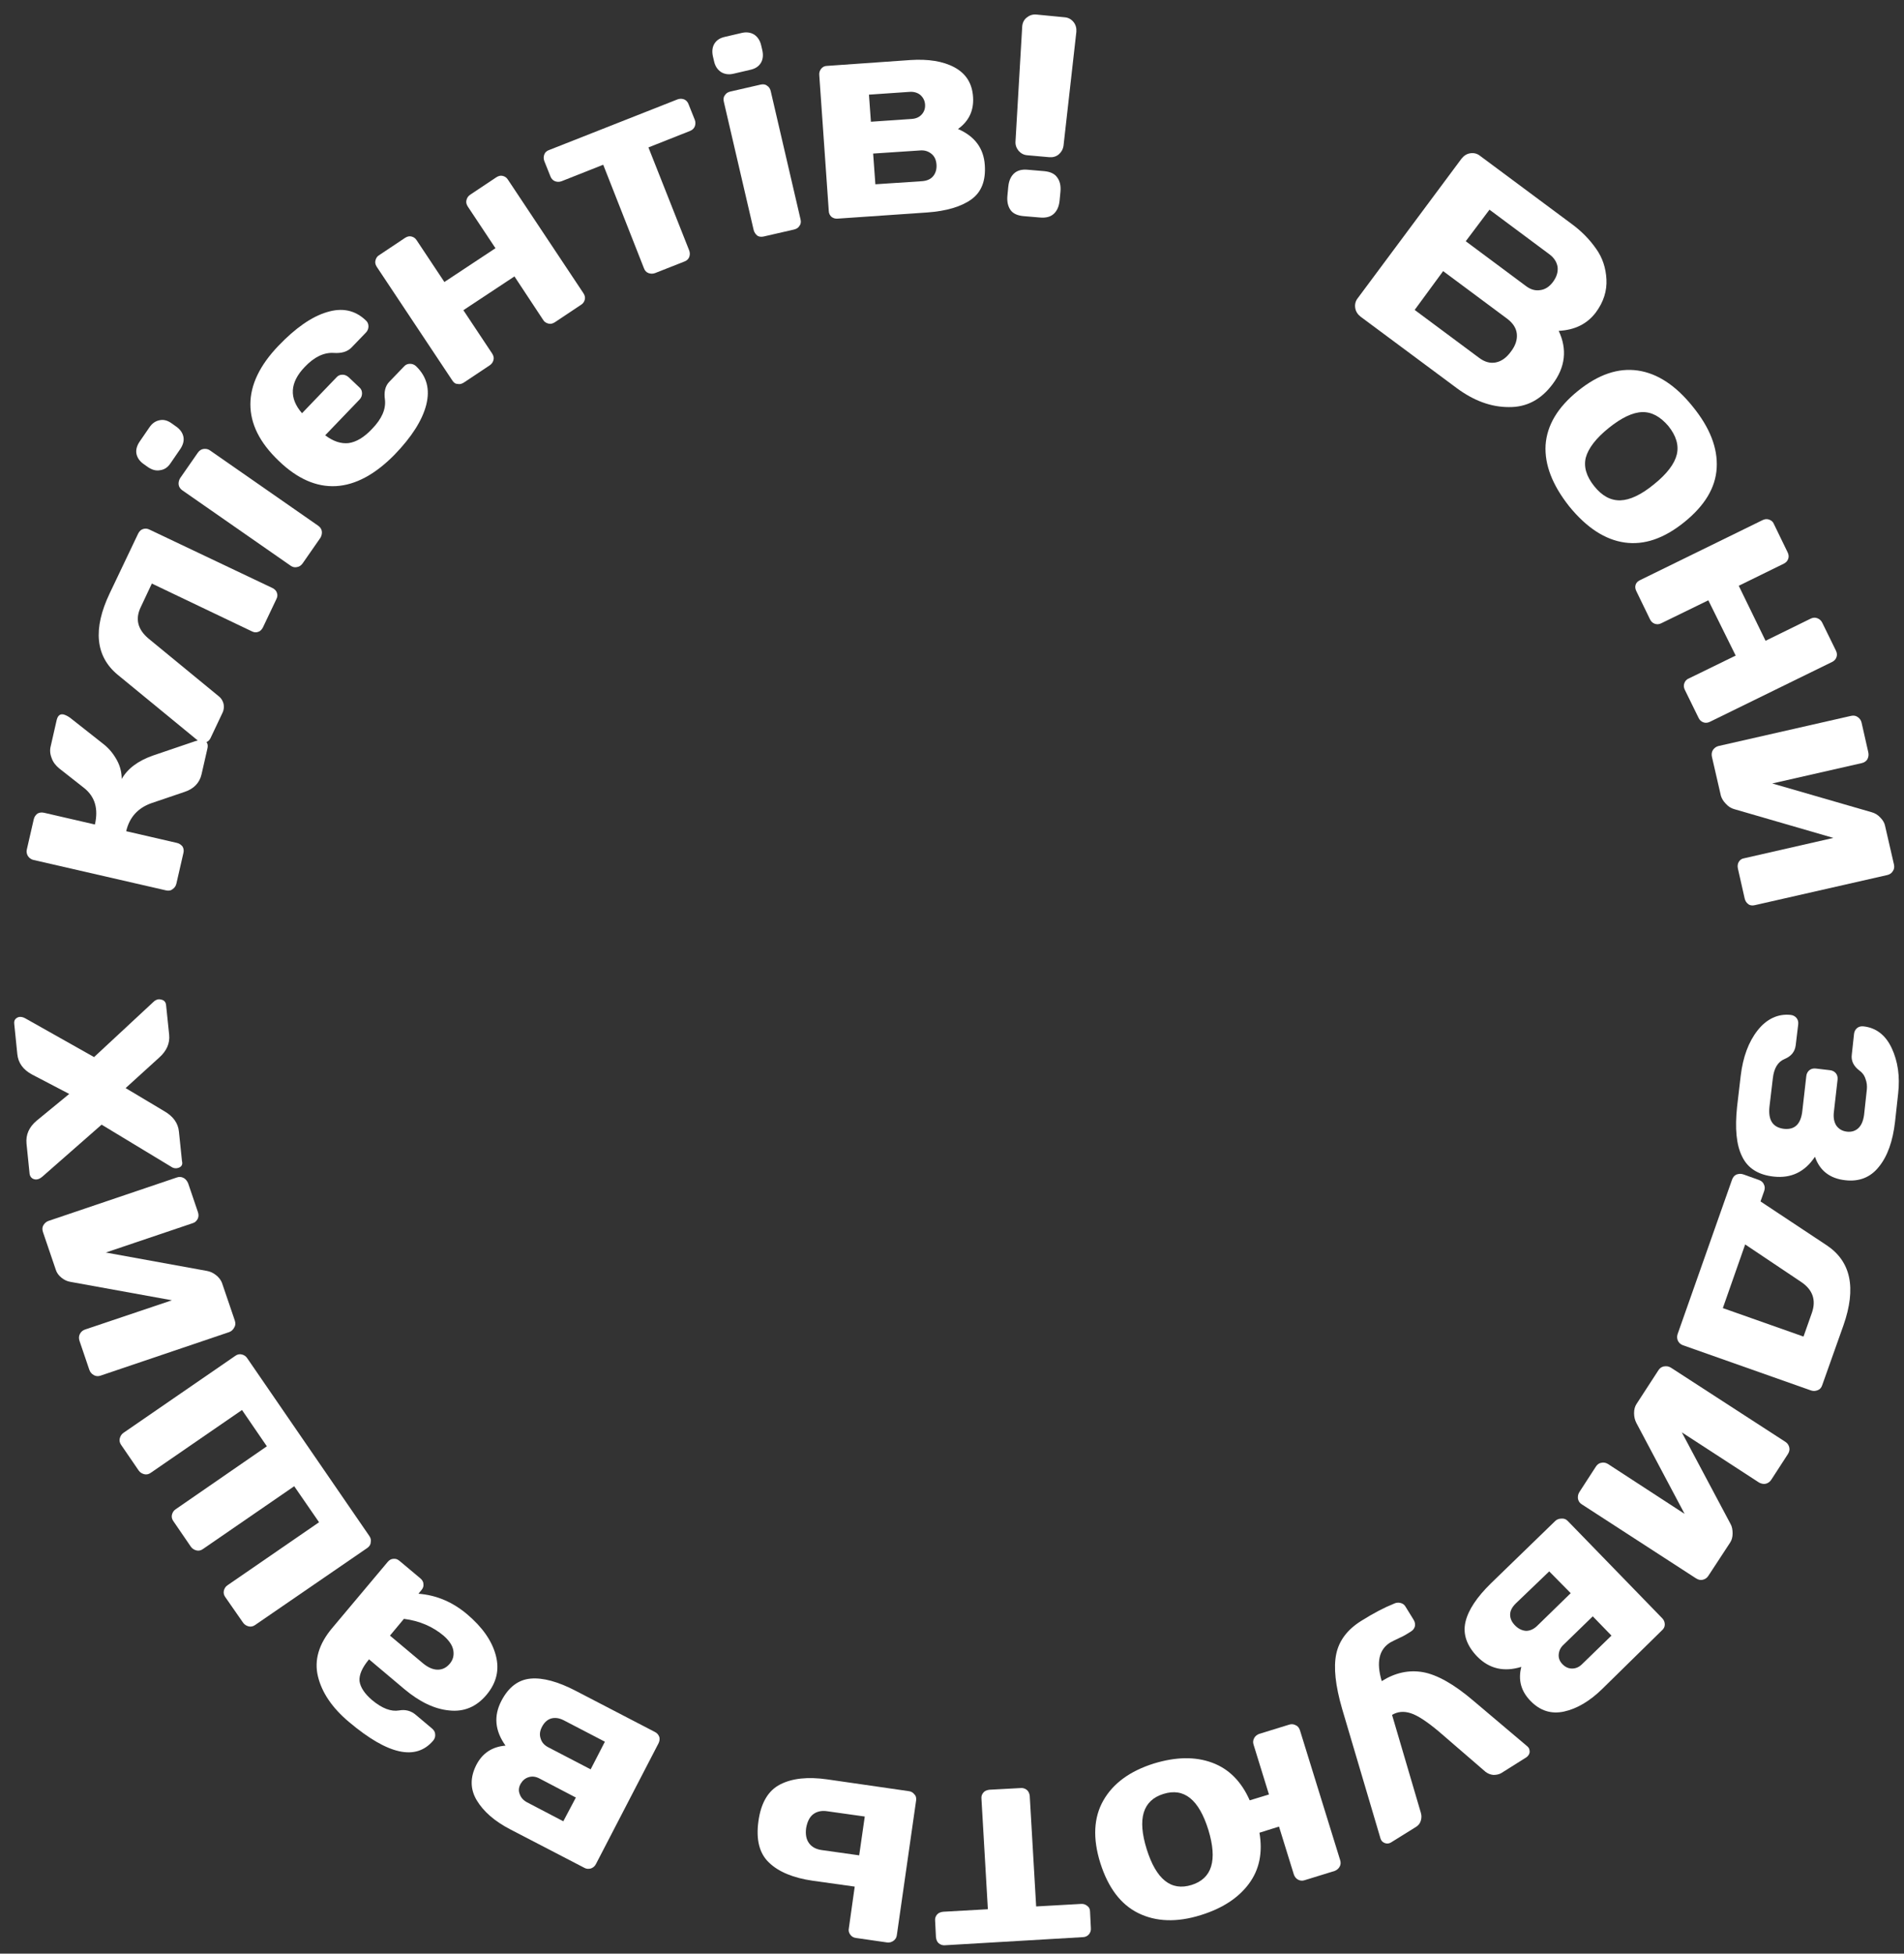 <?xml version="1.0" encoding="UTF-8"?> <!-- Generator: Adobe Illustrator 24.3.0, SVG Export Plug-In . SVG Version: 6.00 Build 0) --> <svg xmlns="http://www.w3.org/2000/svg" xmlns:xlink="http://www.w3.org/1999/xlink" id="Layer_1" x="0px" y="0px" viewBox="0 0 682.1 699.7" style="enable-background:new 0 0 682.1 699.7;" xml:space="preserve"><rect x="0" y="0" width="682.1" height="699.7" fill="#333333" stroke="none"/> <style type="text/css"> .st0{fill:#FFFFFF;} </style> <g> <path class="st0" d="M523.6,56.8c0.8-1,1.8-1.7,3.1-1.9c1.3-0.2,2.5,0.1,3.5,0.9l32.7,24.3c3.7,2.7,6.6,5.7,8.9,9 c2.3,3.2,3.5,6.9,3.7,11s-1,8-3.8,11.8c-3.1,4.1-7.5,6.3-13.3,6.6c3.1,6.6,2.4,13-2.2,19.1c-4.1,5.5-9.3,8.3-15.7,8.2 c-6.4,0-12.5-2.3-18.5-6.7l-34.6-25.7c-1-0.8-1.7-1.8-1.9-3.1c-0.2-1.3,0.1-2.5,0.9-3.5L523.6,56.8z M506.8,111l23,17.1 c2.1,1.6,4.1,2.1,6.1,1.7c2-0.4,3.8-1.7,5.4-3.9c1.6-2.1,2.3-4.2,2.1-6.3c-0.2-2-1.3-3.8-3.4-5.4l-23-17.1L506.8,111z M525.1,86.4 l21.5,16c1.7,1.3,3.4,1.8,5.2,1.5c1.7-0.2,3.3-1.2,4.6-3c1.3-1.8,1.8-3.5,1.6-5.3c-0.3-1.8-1.3-3.3-2.9-4.5l-21.5-16L525.1,86.4z"></path> <path class="st0" d="M553.7,159.4c0.5-7.1,4.3-13.5,11.6-19.4c7.3-5.9,14.4-8.3,21.4-7.3c7,1,13.6,5.3,19.7,12.9 c6.2,7.6,9,14.9,8.6,22c-0.4,7.1-4.3,13.5-11.6,19.4s-14.4,8.3-21.4,7.3s-13.6-5.3-19.8-12.9C556.1,173.7,553.3,166.4,553.7,159.4z M588.3,147.6c-3.4,0.1-7.4,2-12,5.7c-4.6,3.7-7.3,7.3-8.2,10.6c-0.8,3.3,0.2,6.7,3,10.2c2.8,3.5,5.9,5.2,9.4,5.1 c3.4-0.1,7.5-2,12.1-5.8c4.6-3.7,7.3-7.3,8.1-10.6s-0.2-6.7-3-10.2C594.8,149.2,591.7,147.5,588.3,147.6z"></path> <path class="st0" d="M587.7,207.7l43.7-21.4c0.8-0.4,1.6-0.5,2.4-0.2c0.8,0.3,1.4,0.8,1.7,1.6l4.9,10.1c0.4,0.8,0.5,1.6,0.2,2.4 c-0.3,0.8-0.8,1.3-1.6,1.7l-16.1,7.9l9.6,19.7l16.1-7.9c0.8-0.4,1.6-0.5,2.4-0.2c0.8,0.3,1.4,0.8,1.8,1.6l4.9,10 c0.4,0.8,0.5,1.6,0.2,2.4c-0.3,0.8-0.8,1.3-1.6,1.7l-43.7,21.4c-0.8,0.4-1.6,0.5-2.4,0.2c-0.8-0.3-1.3-0.8-1.7-1.6l-4.9-10 c-0.4-0.8-0.5-1.6-0.2-2.4c0.3-0.8,0.8-1.4,1.6-1.7l16.8-8.2L612,215l-16.8,8.2c-0.8,0.4-1.6,0.5-2.4,0.2s-1.3-0.8-1.7-1.6 l-4.9-10.1c-0.4-0.8-0.5-1.6-0.2-2.4S586.9,208.1,587.7,207.7z"></path> <path class="st0" d="M615.6,267.2l47.5-10.8c0.9-0.2,1.7-0.1,2.4,0.4c0.7,0.5,1.2,1.1,1.4,2l2.4,10.6c0.2,0.9,0.1,1.7-0.3,2.5 c-0.4,0.7-1.1,1.2-2,1.4l-32.1,7.3l35.6,10.3c1.1,0.3,2.2,0.9,3.1,1.9c0.9,0.9,1.5,1.9,1.7,2.9l3.2,13.9c0.2,0.9,0.1,1.7-0.4,2.4 c-0.4,0.7-1.1,1.2-2,1.4l-47.5,10.8c-0.9,0.2-1.7,0.1-2.3-0.4c-0.7-0.5-1.1-1.2-1.3-2.1l-2.4-10.6c-0.2-0.9-0.1-1.7,0.3-2.4 s1.1-1.2,1.9-1.3l32-7.3l-35.5-10.3c-1.1-0.3-2.1-0.9-3-1.9c-0.9-0.9-1.5-1.9-1.8-2.9l-3.2-13.9c-0.2-0.9-0.1-1.7,0.3-2.4 S614.8,267.4,615.6,267.2z"></path> <path class="st0" d="M641.5,363.5c0.9,0.1,1.6,0.5,2.1,1.1c0.5,0.6,0.7,1.4,0.6,2.3l-0.9,7.5c-0.3,2.3-1.6,3.9-4,4.9 c-2.4,1-3.8,3.3-4.2,7l-1.2,10.1c-0.5,4.8,1.2,7.4,5.2,7.9c3.9,0.4,6.1-1.7,6.6-6.6l1.4-12.3c0.1-0.9,0.5-1.6,1.1-2.1 c0.6-0.5,1.4-0.7,2.3-0.6l5.1,0.6c0.9,0.1,1.6,0.5,2.1,1.1s0.7,1.4,0.6,2.3l-1.3,11.4c-0.3,2.2,0.1,3.9,0.9,5.1 c0.9,1.2,2.1,1.9,3.7,2.1c1.6,0.2,3-0.2,4.1-1.2c1.1-1,1.8-2.6,2.1-4.8l1-9.2c0.1-1.2,0-2.4-0.5-3.7c-0.4-1.3-1.2-2.3-2.2-3 c-2.1-1.6-3-3.5-2.7-5.7l0.8-7.4c0.1-0.9,0.5-1.6,1.1-2.1c0.6-0.5,1.4-0.7,2.3-0.6c4.5,0.5,7.9,3.1,10.1,7.8s3,10.1,2.3,16.3 l-1.1,10c-0.8,7-2.7,12.4-5.8,16.2c-3,3.8-7.1,5.4-12.1,4.8c-5.4-0.6-9.1-3.4-10.8-8.4c-3.6,5.4-8.5,7.8-14.8,7.1 c-5.5-0.6-9.3-3-11.3-7.2c-2.1-4.2-2.6-10.1-1.8-17.8l1.3-11.1c0.8-6.7,2.8-12.1,6-16.2S636.9,363,641.5,363.5z"></path> <path class="st0" d="M624.5,420.6l5.6,2c0.8,0.3,1.5,0.8,1.8,1.6c0.4,0.7,0.4,1.5,0.1,2.4l-1.3,3.7l23.7,15.7 c8.7,5.8,10.7,15.3,6,28.7l-7.6,21.4c-0.3,0.9-0.8,1.5-1.6,1.8s-1.5,0.4-2.4,0.1l-45.9-16.2c-0.8-0.3-1.4-0.8-1.8-1.6 c-0.3-0.7-0.4-1.5-0.1-2.4l19.5-55.3c0.3-0.8,0.8-1.5,1.5-1.8C622.8,420.4,623.6,420.3,624.5,420.6z M625.2,445.7l-8,22.8 l28.9,10.2l3-8.5c1.6-4.6,0.3-8.3-3.9-11.1L625.2,445.7z"></path> <path class="st0" d="M598.7,489.9l40.9,26.5c0.8,0.5,1.2,1.2,1.4,2s0,1.6-0.5,2.4l-5.9,9.1c-0.5,0.8-1.2,1.3-2,1.5s-1.6,0-2.4-0.4 L602.5,513l17.4,32.7c0.6,1,0.8,2.2,0.8,3.5c0,1.3-0.3,2.4-0.9,3.3l-7.8,11.9c-0.5,0.8-1.2,1.2-2,1.4c-0.8,0.2-1.6,0-2.4-0.5 l-40.9-26.5c-0.8-0.5-1.2-1.1-1.4-2c-0.1-0.8,0-1.6,0.5-2.4l5.9-9.1c0.5-0.8,1.2-1.3,2-1.4c0.8-0.2,1.6,0,2.3,0.4l27.5,17.9 l-17.3-32.6c-0.5-1-0.8-2.1-0.8-3.5c0-1.3,0.3-2.4,0.9-3.3l7.8-12c0.5-0.8,1.1-1.2,1.9-1.4C597.2,489.2,597.9,489.4,598.7,489.9z"></path> <path class="st0" d="M561.6,544.7l33.9,34.9c0.6,0.6,0.9,1.4,0.9,2.2c0,0.8-0.3,1.5-1,2.1L574,604.9c-4.5,4.4-9.1,7.1-13.7,8.1 c-4.6,1-8.6-0.3-12-3.8c-3.4-3.5-4.5-7.5-3.3-12.2c-6.2,1.9-11.4,0.7-15.7-3.6c-3.9-4-5.3-8.2-4.3-12.5c1-4.3,4.1-8.9,9.1-13.8 l23-22.3c0.6-0.6,1.4-0.9,2.2-0.9C560.3,543.8,561,544.1,561.6,544.7z M555,562.8L543,574.3c-1.3,1.3-2,2.6-2,4s0.6,2.7,1.8,3.9 c1.2,1.2,2.5,1.8,3.9,1.9c1.4,0,2.8-0.6,4.1-1.9l11.9-11.6L555,562.8z M570.6,578.9l-10.5,10.2c-1.1,1-1.6,2.2-1.7,3.5 c-0.1,1.3,0.4,2.5,1.4,3.5c1,1,2.1,1.5,3.4,1.5c1.3,0,2.5-0.5,3.6-1.6l10.5-10.2L570.6,578.9z"></path> <path class="st0" d="M547.2,625.5c0.2,0.2,0.4,0.4,0.5,0.6c0.2,0.4,0.3,0.9,0.3,1.4c-0.1,0.8-0.5,1.4-1.2,1.9l-8.9,5.6 c-0.8,0.5-1.8,0.7-2.9,0.7c-1.1-0.1-2-0.5-2.8-1.1l-16.8-14.5c-4.2-3.5-7.5-5.7-10-6.5c-2.5-0.8-4.7-0.6-6.7,0.6l10.3,35 c0.3,1,0.3,1.9,0,2.9c-0.3,1-0.9,1.7-1.7,2.2l-9,5.6c-0.7,0.4-1.4,0.5-2.2,0.2c-0.5-0.2-0.9-0.5-1.2-0.9c-0.1-0.2-0.2-0.4-0.3-0.6 l-13.8-46.6c-2.4-8.3-3.1-14.8-2.1-19.6c1-4.8,4-8.8,9-11.9c4.3-2.7,8.1-4.7,11.6-6.1c0.8-0.4,1.6-0.5,2.4-0.3 c0.8,0.2,1.4,0.6,1.8,1.3l2.9,4.7c0.5,0.8,0.6,1.5,0.5,2.3c-0.2,0.8-0.6,1.4-1.4,1.9l-1.6,1c-0.6,0.4-1.6,0.9-2.9,1.5 s-2.3,1.1-3,1.5c-4,2.5-5,7.1-3,13.8c4.8-3,9.7-4.1,14.8-3.2c5,0.9,11.1,4.3,18,10.2L547.2,625.5z"></path> <path class="st0" d="M465.7,619.7l14.4,46.5c0.3,0.9,0.2,1.7-0.2,2.4c-0.4,0.7-1,1.2-1.8,1.5l-10.7,3.3c-0.9,0.3-1.6,0.2-2.4-0.2 c-0.7-0.4-1.2-1-1.5-1.9l-5.3-17.1l-7,2.2c1.2,7.1,0,13.2-3.8,18.3c-3.8,5.1-9.5,8.8-17.2,11.2c-8.6,2.7-16.1,2.4-22.4-0.7 c-6.3-3.1-10.8-9.1-13.6-17.9c-2.8-8.9-2.4-16.4,1.1-22.5c3.5-6.1,9.5-10.5,18.1-13.2c7.9-2.4,14.8-2.5,20.8-0.3 c6,2.2,10.5,6.7,13.5,13.5l6.9-2.1l-5.5-17.8c-0.3-0.9-0.2-1.6,0.2-2.4c0.4-0.7,1-1.2,1.8-1.5l10.7-3.3c0.9-0.3,1.6-0.2,2.4,0.2 C464.9,618.2,465.4,618.8,465.7,619.7z M432.9,655.4c-3.4-10.9-8.7-15.2-16.1-12.9c-7.4,2.3-9.4,8.9-6,19.8 c3.4,10.8,8.7,15.1,16.1,12.8C434.2,672.8,436.2,666.3,432.9,655.4z"></path> <path class="st0" d="M390.5,684.6l0.3,5.9c0.1,0.9-0.2,1.7-0.7,2.3c-0.5,0.6-1.3,1-2.2,1l-49.3,2.9c-0.9,0.1-1.7-0.2-2.3-0.7 s-0.9-1.3-1-2.2l-0.3-5.9c-0.1-0.9,0.2-1.6,0.7-2.2c0.5-0.6,1.3-0.9,2.2-1l16-0.9l-2.3-39.6c-0.1-0.9,0.2-1.6,0.7-2.2 c0.5-0.6,1.3-0.9,2.2-1l11.1-0.6c0.9-0.1,1.7,0.2,2.3,0.7c0.6,0.5,0.9,1.3,1,2.1l2.3,39.6l16-0.9c0.9-0.1,1.7,0.2,2.3,0.7 C390.1,683,390.5,683.7,390.5,684.6z"></path> <path class="st0" d="M328.2,644.8l-6.9,48.2c-0.1,0.9-0.5,1.6-1.2,2.1c-0.7,0.5-1.4,0.7-2.3,0.6l-11.1-1.6 c-0.9-0.1-1.6-0.5-2.1-1.2c-0.5-0.7-0.7-1.4-0.5-2.3l2.1-14.9l-15-2.1c-7-1-12.3-3.2-15.7-6.5c-3.5-3.3-4.7-8.3-3.8-14.8 c0.9-6.6,3.5-11,7.8-13.2c4.3-2.2,9.9-2.8,16.9-1.8l29.1,4.2c0.9,0.1,1.6,0.5,2.1,1.2C328.1,643.1,328.3,643.9,328.2,644.8z M309.8,650.6l-13.5-1.9c-2-0.3-3.7,0.1-5,1.1c-1.3,1-2.1,2.7-2.5,4.9c-0.3,2.2,0,4,1,5.4c1,1.4,2.5,2.2,4.5,2.5l13.5,1.9 L309.8,650.6z"></path> <path class="st0" d="M235.9,624.4l-22.4,43.2c-0.4,0.8-1,1.3-1.8,1.6c-0.8,0.2-1.6,0.2-2.3-0.2l-26.6-13.8 c-5.6-2.9-9.6-6.4-12-10.4c-2.4-4-2.4-8.2-0.2-12.6c2.2-4.3,5.7-6.6,10.5-7c-3.8-5.3-4.3-10.6-1.5-16c2.6-5,6.1-7.6,10.5-8 c4.4-0.4,9.8,1.1,16,4.3l28.5,14.8c0.8,0.4,1.3,1,1.6,1.8C236.4,622.8,236.3,623.6,235.9,624.4z M206.3,643.8l-13-6.8 c-1.3-0.7-2.6-0.9-3.9-0.5s-2.2,1.2-2.9,2.4c-0.7,1.3-0.8,2.5-0.3,3.7c0.4,1.2,1.3,2.2,2.6,2.9l13,6.8L206.3,643.8z M216.7,623.8 l-14.8-7.7c-1.6-0.8-3.1-1-4.5-0.6c-1.3,0.4-2.4,1.4-3.2,2.9c-0.8,1.5-1,2.9-0.5,4.3c0.4,1.4,1.4,2.5,3.1,3.3l14.8,7.7L216.7,623.8 z"></path> <path class="st0" d="M177.6,592.8c1.4,5.2,0.3,9.9-3.3,14.2s-8.1,6.2-13.4,5.6c-5.3-0.5-10.6-3.1-16-7.6l-12.7-10.7 c-2.5,3-3.6,5.6-3.4,7.8c0.3,2.2,1.8,4.5,4.5,6.8c3.6,3,6.8,4.2,9.7,3.7c2.2-0.4,4.3,0.1,6.1,1.7l5.7,4.8c0.7,0.6,1.1,1.3,1.1,2.1 c0.1,0.8-0.2,1.6-0.7,2.2c-6.2,7.3-16.2,5.1-30.1-6.6c-6.1-5.1-9.8-10.6-11.2-16.4c-1.4-5.8,0.3-11.6,5.1-17.3l19.9-23.7 c0.6-0.7,1.3-1.1,2.1-1.1c0.8-0.1,1.5,0.2,2.2,0.8l7.4,6.2c0.7,0.6,1.1,1.3,1.1,2.1c0.1,0.8-0.2,1.5-0.8,2.2l-1,1.2 c6.5,0.5,12.3,3,17.5,7.4C172.8,582.8,176.2,587.6,177.6,592.8z M161.1,595.9c1.2-1.4,1.6-3,1.3-4.8c-0.3-1.8-1.5-3.5-3.4-5.2 c-3.9-3.3-8.7-5.4-14.3-6.1l-5,6l11.8,9.9c1.8,1.5,3.6,2.3,5.3,2.3C158.5,598,159.9,597.3,161.1,595.9z"></path> <path class="st0" d="M131.6,554.4L91.4,582c-0.7,0.5-1.5,0.7-2.3,0.5c-0.8-0.2-1.5-0.6-2-1.3l-6.4-9.2c-0.5-0.7-0.7-1.5-0.5-2.3 c0.2-0.8,0.6-1.5,1.4-2l32.7-22.5l-8.9-12.9l-32.7,22.5c-0.7,0.5-1.5,0.7-2.3,0.5c-0.8-0.2-1.5-0.6-2-1.3l-6.3-9.2 c-0.5-0.7-0.7-1.5-0.5-2.3c0.2-0.8,0.6-1.5,1.4-2L95.6,518l-8.9-13L54,527.5c-0.7,0.5-1.5,0.7-2.3,0.5c-0.8-0.2-1.5-0.6-2-1.3 l-6.3-9.2c-0.5-0.7-0.7-1.5-0.5-2.3c0.2-0.8,0.6-1.5,1.3-2l40.1-27.6c0.7-0.5,1.5-0.7,2.3-0.5c0.8,0.2,1.5,0.6,2,1.4l43.7,63.6 c0.5,0.7,0.7,1.5,0.5,2.3C132.8,553.2,132.3,553.9,131.6,554.4z"></path> <path class="st0" d="M82.1,477.1l-46.1,15.6c-0.9,0.3-1.7,0.2-2.4-0.2c-0.7-0.4-1.3-1-1.6-1.9l-3.5-10.3c-0.3-0.9-0.3-1.7,0.1-2.5 c0.4-0.8,1-1.3,1.8-1.6l31.2-10.5l-36.4-6.6c-1.2-0.2-2.2-0.7-3.2-1.5c-1-0.8-1.7-1.8-2-2.8l-4.6-13.5c-0.3-0.9-0.3-1.7,0.1-2.4 c0.4-0.7,1-1.3,1.8-1.6l46.1-15.6c0.9-0.3,1.6-0.2,2.4,0.2c0.7,0.4,1.2,1,1.6,1.9l3.5,10.3c0.3,0.9,0.3,1.7-0.1,2.5 c-0.4,0.7-1,1.3-1.8,1.5l-31.1,10.5l36.3,6.6c1.1,0.2,2.2,0.7,3.2,1.5c1,0.8,1.7,1.7,2.1,2.7l4.6,13.5c0.3,0.9,0.3,1.7-0.1,2.4 C83.5,476.3,82.9,476.8,82.1,477.1z"></path> <path class="st0" d="M64.1,418.2c-0.3,0.1-0.6,0.2-0.8,0.2c-0.7,0.1-1.4-0.1-2.1-0.6l-24.8-15l-21.2,18.6c-0.6,0.5-1.2,0.9-1.9,1 c-0.6,0.1-1.2,0-1.8-0.4c-0.5-0.4-0.8-0.9-0.9-1.6l-1.1-10.8c-0.3-3.2,0.9-5.9,3.6-8.2l11.7-9.6l-13.4-7c-3.1-1.7-4.9-4.1-5.2-7.3 l-1.1-10.8c-0.1-0.8,0.1-1.4,0.5-1.8c0.4-0.4,1-0.7,1.6-0.7c0.7,0,1.3,0.2,2,0.6l24.5,13.8l21.2-19.7c0.6-0.6,1.2-0.9,1.9-1 c0.3,0,0.6,0,0.9,0.1c1.1,0.2,1.7,0.9,1.8,2l1.1,10.6c0.3,3.1-0.9,5.8-3.6,8.2l-12,10.9l13.9,8.3c3.1,1.8,4.9,4.2,5.2,7.3l1.1,10.6 C65.5,417,65.1,417.8,64.1,418.2z"></path> <path class="st0" d="M59.5,318.9l-47.5-10.9c-0.9-0.2-1.5-0.7-2-1.4c-0.4-0.7-0.6-1.5-0.4-2.3l2.5-10.9c0.2-0.9,0.7-1.5,1.3-2 c0.7-0.4,1.5-0.5,2.4-0.3l18.2,4.2c1.3-5.7,0-10-3.9-13.1l-8.9-7c-1.2-1-2.2-2.2-2.7-3.7c-0.6-1.5-0.7-2.9-0.3-4.4l2.1-9.2 c0.4-1.6,1.2-2.3,2.5-2c0.7,0.2,1.6,0.6,2.6,1.4l11.8,9.3c2,1.6,3.5,3.5,4.7,5.7c1.2,2.2,1.7,4.5,1.7,6.7c2.1-3.7,5.8-6.5,11.2-8.4 l15.3-5.2c1.1-0.3,2-0.4,2.6-0.3c0.3,0.1,0.6,0.2,0.8,0.3c0.8,0.5,1.1,1.4,0.8,2.7l-2.1,9.2c-0.7,3.1-2.8,5.3-6.3,6.4l-11.5,3.9 c-4.9,1.7-8,5-9.2,10.1l18.2,4.2c0.9,0.2,1.5,0.7,2,1.3c0.4,0.7,0.5,1.5,0.3,2.3l-2.5,10.9c-0.2,0.9-0.6,1.5-1.3,2 C61.2,319,60.4,319.1,59.5,318.9z"></path> <path class="st0" d="M71.2,265.5l-29-23.8c-8-6.6-9-16.4-2.9-29.2l10.2-21.4c0.4-0.8,1-1.4,1.7-1.6c0.8-0.3,1.6-0.2,2.4,0.2 l44,20.9c0.8,0.4,1.4,1,1.6,1.7c0.3,0.8,0.2,1.5-0.2,2.3l-4.8,10.1c-0.4,0.8-1,1.4-1.7,1.6c-0.8,0.3-1.5,0.2-2.3-0.2l-35.8-17.1 l-4,8.5c-2,4.2-1.1,7.9,2.8,11.2l25.2,20.7c0.9,0.7,1.4,1.6,1.7,2.7c0.2,1.1,0.1,2.1-0.3,3l-4.4,9.3c-0.4,0.8-1,1.3-1.8,1.5 c-0.6,0.1-1.1,0.1-1.7-0.2C71.6,265.8,71.4,265.6,71.2,265.5z"></path> <path class="st0" d="M53,167.3l-1.4-1c-1.5-1-2.4-2.3-2.7-3.7c-0.3-1.4,0.1-2.9,1.1-4.4l3.5-5.1c1-1.5,2.2-2.3,3.7-2.6 s2.9,0.1,4.4,1.2l1.4,1c1.5,1,2.4,2.3,2.7,3.7c0.3,1.4-0.1,2.9-1.1,4.4l-3.5,5.1c-1,1.5-2.2,2.3-3.7,2.5 C55.9,168.7,54.5,168.3,53,167.3z M104.1,202.6l-38.8-27c-0.7-0.5-1.2-1.2-1.3-2c-0.1-0.8,0.1-1.6,0.5-2.3l6.4-9.2 c0.5-0.7,1.2-1.2,2-1.3c0.8-0.1,1.6,0,2.3,0.5l38.8,27c0.7,0.5,1.2,1.2,1.3,2c0.1,0.8-0.1,1.6-0.5,2.3l-6.4,9.2 c-0.5,0.7-1.2,1.2-2,1.3C105.6,203.3,104.8,203.1,104.1,202.6z"></path> <path class="st0" d="M120.4,174.1c-7,0.4-13.9-2.6-20.6-9.1c-6.8-6.5-10.1-13.2-10.1-20.2c0-7,3.4-14,10-20.9 c6.1-6.4,12-10.5,17.4-12.1c5.5-1.7,10.1-0.7,13.9,2.9c0.7,0.6,1,1.3,1,2.2c0,0.8-0.3,1.6-0.9,2.2l-5.2,5.4 c-1.5,1.5-3.6,2.1-6.4,1.9c-3.4-0.2-6.9,1.4-10.3,5c-5.4,5.6-5.7,11.2-1,16.6l12.3-12.8c0.6-0.7,1.3-1,2.2-1c0.8,0,1.5,0.3,2.2,0.9 l3.8,3.6c0.7,0.6,1,1.3,1,2.2c0,0.8-0.3,1.6-0.9,2.2l-12.3,12.8c2.9,2.2,5.7,3.1,8.4,2.8c2.7-0.4,5.5-2,8.4-5.1 c3.5-3.6,5-7.1,4.6-10.5c-0.4-2.7,0.1-4.9,1.6-6.4l5.2-5.4c0.6-0.7,1.3-1,2.2-1c0.8,0,1.6,0.3,2.2,0.9c3.8,3.7,5,8.2,3.6,13.8 c-1.4,5.5-5.2,11.5-11.4,17.9C134.4,169.9,127.4,173.7,120.4,174.1z"></path> <path class="st0" d="M162,136.2l-27-40.6c-0.5-0.8-0.7-1.5-0.5-2.3c0.2-0.8,0.6-1.5,1.3-1.9l9.3-6.2c0.8-0.5,1.5-0.7,2.3-0.5 c0.8,0.2,1.4,0.6,1.9,1.4l9.9,14.9l18.3-12.1l-9.9-14.9c-0.5-0.8-0.7-1.5-0.5-2.3c0.2-0.8,0.6-1.5,1.4-2l9.3-6.2 c0.8-0.5,1.5-0.7,2.3-0.5c0.8,0.2,1.4,0.6,1.9,1.4l27,40.6c0.5,0.8,0.7,1.5,0.5,2.3c-0.2,0.8-0.6,1.4-1.4,1.9l-9.3,6.2 c-0.8,0.5-1.5,0.7-2.3,0.5c-0.8-0.2-1.5-0.6-1.9-1.3L184.3,99l-18.3,12.1l10.3,15.5c0.5,0.8,0.7,1.5,0.5,2.3 c-0.2,0.8-0.6,1.4-1.3,1.9l-9.3,6.2c-0.8,0.5-1.5,0.7-2.3,0.5C163.1,137.5,162.5,137,162,136.2z"></path> <path class="st0" d="M197.2,63.2l-2.2-5.5c-0.3-0.8-0.3-1.6,0-2.4c0.3-0.8,0.9-1.3,1.8-1.6l45.9-18.1c0.8-0.3,1.6-0.3,2.4,0 c0.7,0.3,1.3,0.9,1.6,1.8l2.2,5.5c0.3,0.8,0.3,1.6,0,2.4c-0.3,0.7-0.9,1.3-1.7,1.6l-14.9,5.9l14.6,36.9c0.3,0.8,0.3,1.6,0,2.4 c-0.3,0.7-0.9,1.3-1.8,1.6l-10.4,4.1c-0.8,0.3-1.6,0.3-2.4,0c-0.8-0.3-1.3-0.9-1.6-1.7L216.1,59l-14.9,5.9c-0.8,0.3-1.6,0.3-2.4,0 C198.1,64.6,197.5,64,197.2,63.2z"></path> <path class="st0" d="M255.8,21.9l-0.4-1.7c-0.4-1.8-0.2-3.3,0.5-4.5c0.8-1.3,2-2.1,3.8-2.5l6-1.4c1.7-0.4,3.2-0.2,4.5,0.6 c1.2,0.8,2.1,2.1,2.5,3.9l0.4,1.7c0.4,1.8,0.2,3.3-0.5,4.5c-0.8,1.3-2,2.1-3.8,2.5l-6,1.4c-1.7,0.4-3.2,0.2-4.5-0.6 C257,24.9,256.2,23.7,255.8,21.9z M270,82.4l-10.7-46c-0.2-0.9-0.1-1.7,0.4-2.3c0.4-0.7,1.1-1.1,1.9-1.3l10.9-2.5 c0.9-0.2,1.7-0.1,2.3,0.4c0.7,0.4,1.1,1.1,1.3,1.9l10.7,46c0.2,0.9,0.1,1.7-0.4,2.3c-0.4,0.7-1.1,1.1-1.9,1.3l-10.9,2.5 c-0.9,0.2-1.7,0.1-2.3-0.3C270.7,83.9,270.2,83.2,270,82.4z"></path> <path class="st0" d="M296.9,75.5l-3.4-48.6c-0.1-0.9,0.2-1.7,0.7-2.3c0.5-0.6,1.2-1,2.1-1l29.9-2.1c6.3-0.4,11.6,0.4,15.7,2.6 c4.1,2.2,6.4,5.7,6.7,10.7c0.3,4.8-1.5,8.6-5.4,11.4c6,2.6,9.2,6.9,9.6,12.9c0.4,5.6-1.2,9.7-4.8,12.3c-3.6,2.6-8.9,4.2-15.9,4.7 l-32,2.2c-0.9,0.1-1.7-0.2-2.3-0.7C297.3,77.1,296.9,76.4,296.9,75.5z M312,43.6l14.6-1c1.5-0.1,2.7-0.6,3.6-1.6 c0.9-1,1.3-2.2,1.2-3.6c-0.1-1.4-0.7-2.5-1.7-3.4c-1-0.8-2.3-1.2-3.8-1.1l-14.6,1L312,43.6z M313.6,66l16.6-1.1 c1.8-0.1,3.2-0.7,4.1-1.8c0.9-1.1,1.3-2.5,1.2-4.1c-0.1-1.7-0.7-3-1.8-3.9c-1.1-0.9-2.5-1.4-4.3-1.2l-16.6,1.1L313.6,66z"></path> <path class="st0" d="M360.9,70.1l0.3-3.1c0.2-2.2,0.9-3.8,2.1-4.9c1.2-1.1,2.9-1.5,4.9-1.3l5.9,0.5c2.1,0.2,3.7,0.9,4.6,2.2 c1,1.3,1.4,3,1.2,5.2l-0.3,3.1c-0.2,2.1-0.9,3.7-2.1,4.8c-1.2,1.1-2.9,1.5-5,1.3l-5.9-0.5c-2.1-0.2-3.7-0.9-4.6-2.2 S360.7,72.2,360.9,70.1z M366.2,9.5c0.1-1.3,0.6-2.4,1.6-3.2c1-0.8,2.1-1.2,3.4-1.1l10.3,1c1.2,0.1,2.3,0.7,3.1,1.7 c0.8,1,1.1,2.2,1,3.5L381,52.2c-0.2,1.3-0.8,2.3-1.7,3.1c-1,0.8-2.1,1.1-3.4,1l-7.9-0.7c-1.3-0.1-2.3-0.7-3.1-1.6 c-0.8-1-1.2-2.1-1.1-3.4L366.2,9.5z"></path> </g> </svg> 
